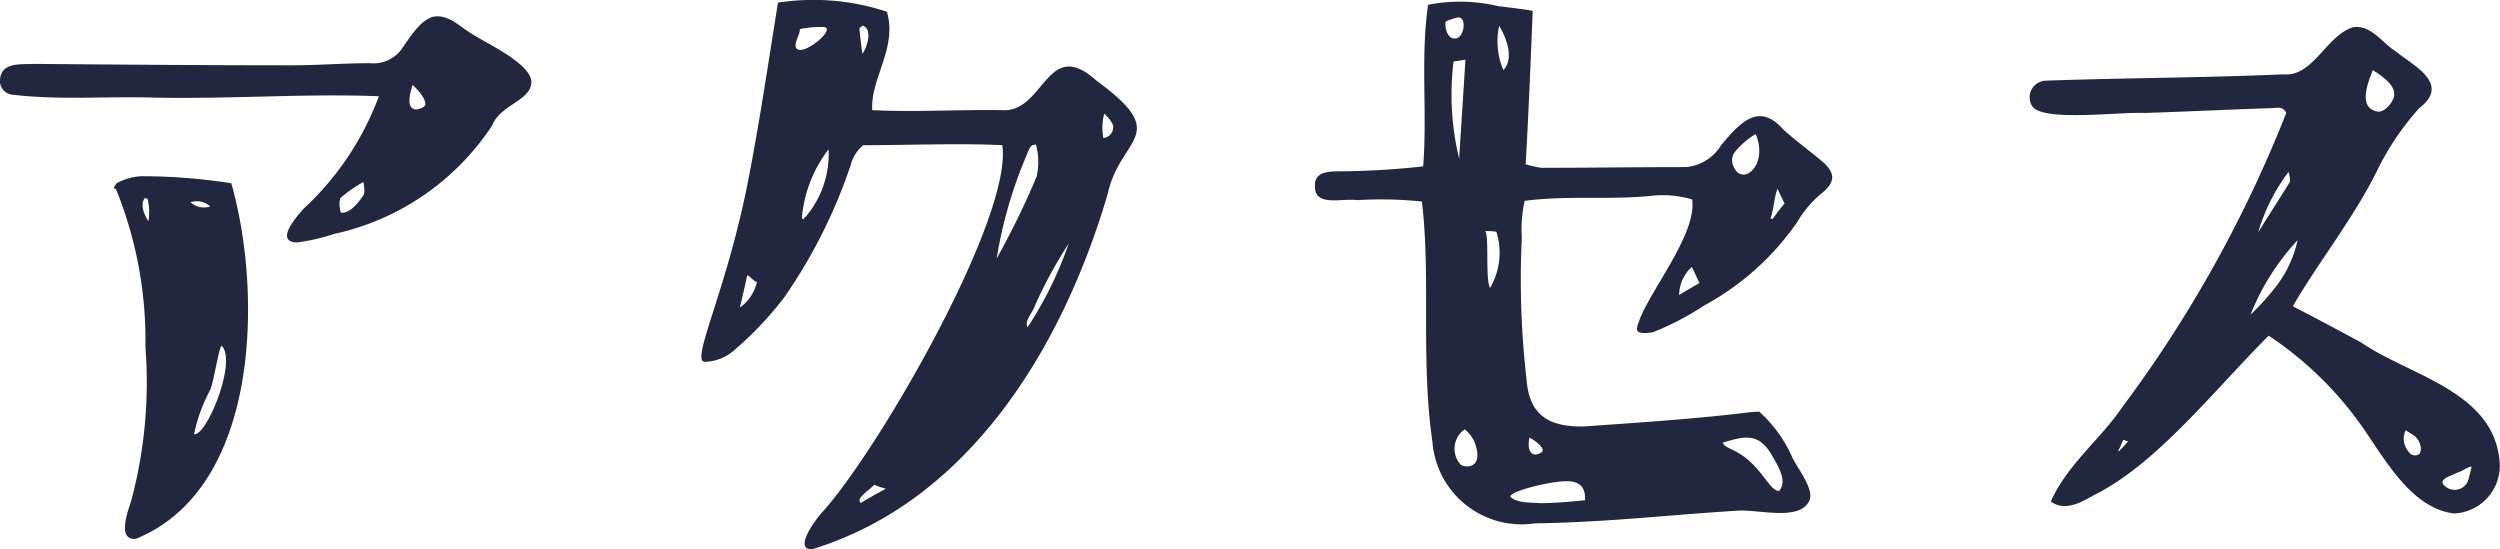 <svg xmlns="http://www.w3.org/2000/svg" width="85.369" height="18.762" viewBox="0 0 85.369 18.762"><path d="M-41.832-14.64c1.608.192,3.168.048,4.872.1,2.736.048,5.064-.144,7.632-.048a9.936,9.936,0,0,1-2.568,3.84c-.888.984-.552,1.152-.216,1.152a6.768,6.768,0,0,0,1.248-.288,8.659,8.659,0,0,0,5.4-3.7c.288-.72,1.3-.84,1.344-1.464.024-.672-1.656-1.392-2.16-1.752-.336-.216-.72-.6-1.2-.5-.432.12-.768.672-1.008,1.008a1.188,1.188,0,0,1-1.152.576c-.888,0-1.776.072-2.664.072-2.952,0-5.856-.024-8.784-.048-.456.024-1.128-.072-1.176.528A.468.468,0,0,0-41.832-14.64Zm11.976,3.432c-.1.144-.408.624-.768.6a.926.926,0,0,1-.024-.5,4.773,4.773,0,0,1,.792-.552C-29.856-11.616-29.784-11.328-29.856-11.208Zm1.68-3.768c.1.1.432.408.432.648.024.1-.192.192-.336.192C-28.44-14.184-28.224-14.808-28.176-14.976ZM-37.632.528c4.272-1.728,4.32-8.448,3.264-12.144a19.651,19.651,0,0,0-3.1-.24,2,2,0,0,0-.816.24c-.024.048-.168.192-.024.192a13.757,13.757,0,0,1,1.008,5.4,15.677,15.677,0,0,1-.48,5.232C-37.872-.48-38.3.576-37.632.528Zm2.928-6.6c.552.5-.5,3.1-.936,3.024a5.6,5.6,0,0,1,.552-1.512C-34.968-4.824-34.8-5.976-34.7-6.072Zm-.384-4.752a.677.677,0,0,1-.672-.144A.677.677,0,0,1-35.088-10.824Zm-2.232-.288c.024,0,.1.024.1.048a2,2,0,0,1,.024.744C-37.3-10.464-37.512-10.872-37.32-11.112Zm21.84,3.384a17.9,17.9,0,0,0,2.256-4.488,1.326,1.326,0,0,1,.432-.7c1.56,0,3.288-.072,4.752,0,.36,2.5-4.32,10.56-6.168,12.552-.168.192-.984,1.248-.336,1.248C-9.12-.768-5.952-6.1-4.44-11.256c.432-1.968,2.208-1.968-.384-3.864-1.7-1.536-1.776,1.1-3.216,1.008-1.488-.024-2.976.072-4.44,0-.072-1.08.864-2.112.5-3.36a7.949,7.949,0,0,0-3.72-.312c-.336,2.088-.624,4.056-1.008,6.024-.744,3.864-2.04,6.312-1.464,6.24a1.572,1.572,0,0,0,.936-.36A11.752,11.752,0,0,0-15.48-7.728ZM-12.864-.7c-.216-.144.312-.456.456-.624.12.072.36.12.384.144C-12.168-1.1-12.7-.816-12.864-.7Zm8.3-13.3s.312.288.312.456a.374.374,0,0,1-.336.384A1.911,1.911,0,0,1-4.56-13.992Zm-1.2,4.416A12.673,12.673,0,0,1-7.176-6.7c-.12-.216.144-.432.264-.768A15.175,15.175,0,0,1-5.76-9.576Zm-1.128-3.36a2.26,2.26,0,0,1,.024,1.1A27.431,27.431,0,0,1-8.232-9.048,15.163,15.163,0,0,1-7.2-12.6C-7.1-12.864-7.056-12.936-6.888-12.936Zm-5.928-4.056c.384.1.144.792,0,.96-.024-.192-.072-.552-.1-.864C-12.912-16.92-12.816-16.992-12.816-16.992Zm-1.944,6.528c-.1.12-.072.1-.12.048a4.46,4.46,0,0,1,.912-2.352A3.314,3.314,0,0,1-14.76-10.464Zm-.192-6.408a3.529,3.529,0,0,1,.744-.072c.648-.048-.648,1.056-.864.72C-15.168-16.392-14.952-16.68-14.952-16.872Zm-1.8,8.4c.12.048.144.144.336.24a1.465,1.465,0,0,1-.576.864C-17.016-7.344-16.824-8.088-16.752-8.472ZM4.08-11.04a13.455,13.455,0,0,1,2.208.048C6.6-8.4,6.24-5.616,6.648-2.784A3.054,3.054,0,0,0,10.128,0c2.616-.048,4.536-.288,6.888-.432.7-.072,2.088.36,2.472-.288.264-.384-.36-1.128-.552-1.536a4.568,4.568,0,0,0-1.128-1.56,4.285,4.285,0,0,0-.552.048c-1.848.216-3.744.336-5.424.456-1.176.024-1.872-.36-1.968-1.584A29.979,29.979,0,0,1,9.7-9.768a4.321,4.321,0,0,1,.1-1.248c1.488-.192,2.808-.024,4.3-.168a3.518,3.518,0,0,1,1.416.12c.168,1.128-1.32,2.952-1.776,4.056-.1.312-.312.6.432.48a9.482,9.482,0,0,0,1.752-.912,9.193,9.193,0,0,0,3.168-2.832,3.819,3.819,0,0,1,.768-.936c.5-.384.624-.7.1-1.152-.432-.36-.888-.7-1.32-1.08-.816-.936-1.44-.312-2.136.528a1.566,1.566,0,0,1-1.2.744c-1.656,0-3.264.024-4.944.024a4.18,4.18,0,0,1-.528-.12c.1-1.752.168-3.456.24-5.232,0-.024-.768-.12-1.176-.168A5.681,5.681,0,0,0,6.5-17.712c-.264,1.824-.024,3.672-.168,5.52a27.6,27.6,0,0,1-2.832.168c-.36,0-.888,0-.864.5C2.616-10.8,3.528-11.112,4.08-11.04Zm14.352-.384.24.5c-.144.168-.288.36-.408.528a.242.242,0,0,1-.072-.024C18.288-10.632,18.336-11.232,18.432-11.424Zm-1.464-1.248a2.55,2.55,0,0,1,.72-.624c.456,1.1-.5,1.824-.768,1.08A.459.459,0,0,1,16.968-12.672ZM15.072-7.8a1.328,1.328,0,0,1,.432-.96c.1.192.168.36.264.552C15.552-8.088,15.312-7.944,15.072-7.8ZM18.24-2.328c.192.336.552.888.24,1.224-.288-.048-.408-.432-.912-.936-.528-.528-.936-.5-1.008-.72C17.3-2.976,17.784-3.12,18.24-2.328Zm-8.28-.6c.12.048.432.264.456.432,0,.072-.168.144-.264.144C9.912-2.376,9.912-2.712,9.96-2.928ZM11.184-1.44c.528-.024.7.24.672.648-.5.048-1.032.1-1.512.1-.336-.024-.816,0-1.032-.216C9.264-1.1,10.68-1.44,11.184-1.44ZM8.928-16.992c.312.528.48,1.152.144,1.512A2.463,2.463,0,0,1,8.928-16.992Zm-.48,7.008a2.2,2.2,0,0,1,.384.024,2.388,2.388,0,0,1-.216,1.92C8.448-8.328,8.592-9.864,8.448-9.984Zm-.7,6.768a1.173,1.173,0,0,1,.336.432c.36.96-.36.888-.48.768A.81.81,0,0,1,7.752-3.216ZM7.368-15.768c.048-.024.36-.048.408-.072L7.56-12.456A9.34,9.34,0,0,1,7.368-15.768ZM7.1-17.136a1.822,1.822,0,0,1,.432-.144c.312,0,.192.744-.12.72C7.2-16.536,7.056-16.872,7.1-17.136Zm23.856,3.12c1.488-.048,2.928-.12,4.416-.168.216-.024.336-.024.432.168a43.327,43.327,0,0,1-5.64,10.1c-.7,1.032-1.848,1.92-2.4,3.168.528.384,1.152-.048,1.512-.24,2.112-1.056,4.056-3.552,5.928-5.424a12.067,12.067,0,0,1,3.168,3.072c.792,1.128,1.7,2.832,3.168,3A1.636,1.636,0,0,0,43.08-2.208c-.264-2.328-3.1-2.856-4.7-3.96-.84-.456-1.608-.864-2.352-1.248.864-1.488,2.016-2.928,2.832-4.536a9.289,9.289,0,0,1,1.488-2.232c1.1-.84-.24-1.464-.816-1.944-.432-.264-.84-.912-1.44-.816-.912.264-1.368,1.7-2.376,1.608-2.784.12-5.352.12-8.112.216a.569.569,0,0,0-.48.864C27.456-13.7,30.144-14.064,30.96-14.016ZM30.072-2.448c.024.048,0-.072,0-.048.048-.072.144-.312.168-.36,0,0,.192.072.168.048C30.288-2.664,30.168-2.544,30.072-2.448Zm11.616.7c.144-.048.336-.192.432-.192.024,0-.024.192-.072.336a.494.494,0,0,1-.864.288C40.992-1.512,41.448-1.632,41.688-1.752Zm-1.8-1.44c0,.024.36.216.36.264.12.12.216.408.1.552a.248.248,0,0,1-.36-.072A.668.668,0,0,1,39.888-3.192ZM38.76-15.48c.048.048.84.456.72.912-.048.192-.312.552-.576.5C38.16-14.208,38.712-15.312,38.76-15.48ZM36.192-9.672a3.976,3.976,0,0,1-.816,1.68,8.809,8.809,0,0,1-.792.864A8.1,8.1,0,0,1,36.192-9.672ZM35.9-11.616c-.36.576-.792,1.248-1.056,1.68A6.388,6.388,0,0,1,35.88-12C35.88-12.024,35.976-11.688,35.9-11.616Z" transform="translate(42.266 17.874)" fill="#20273e"/></svg>